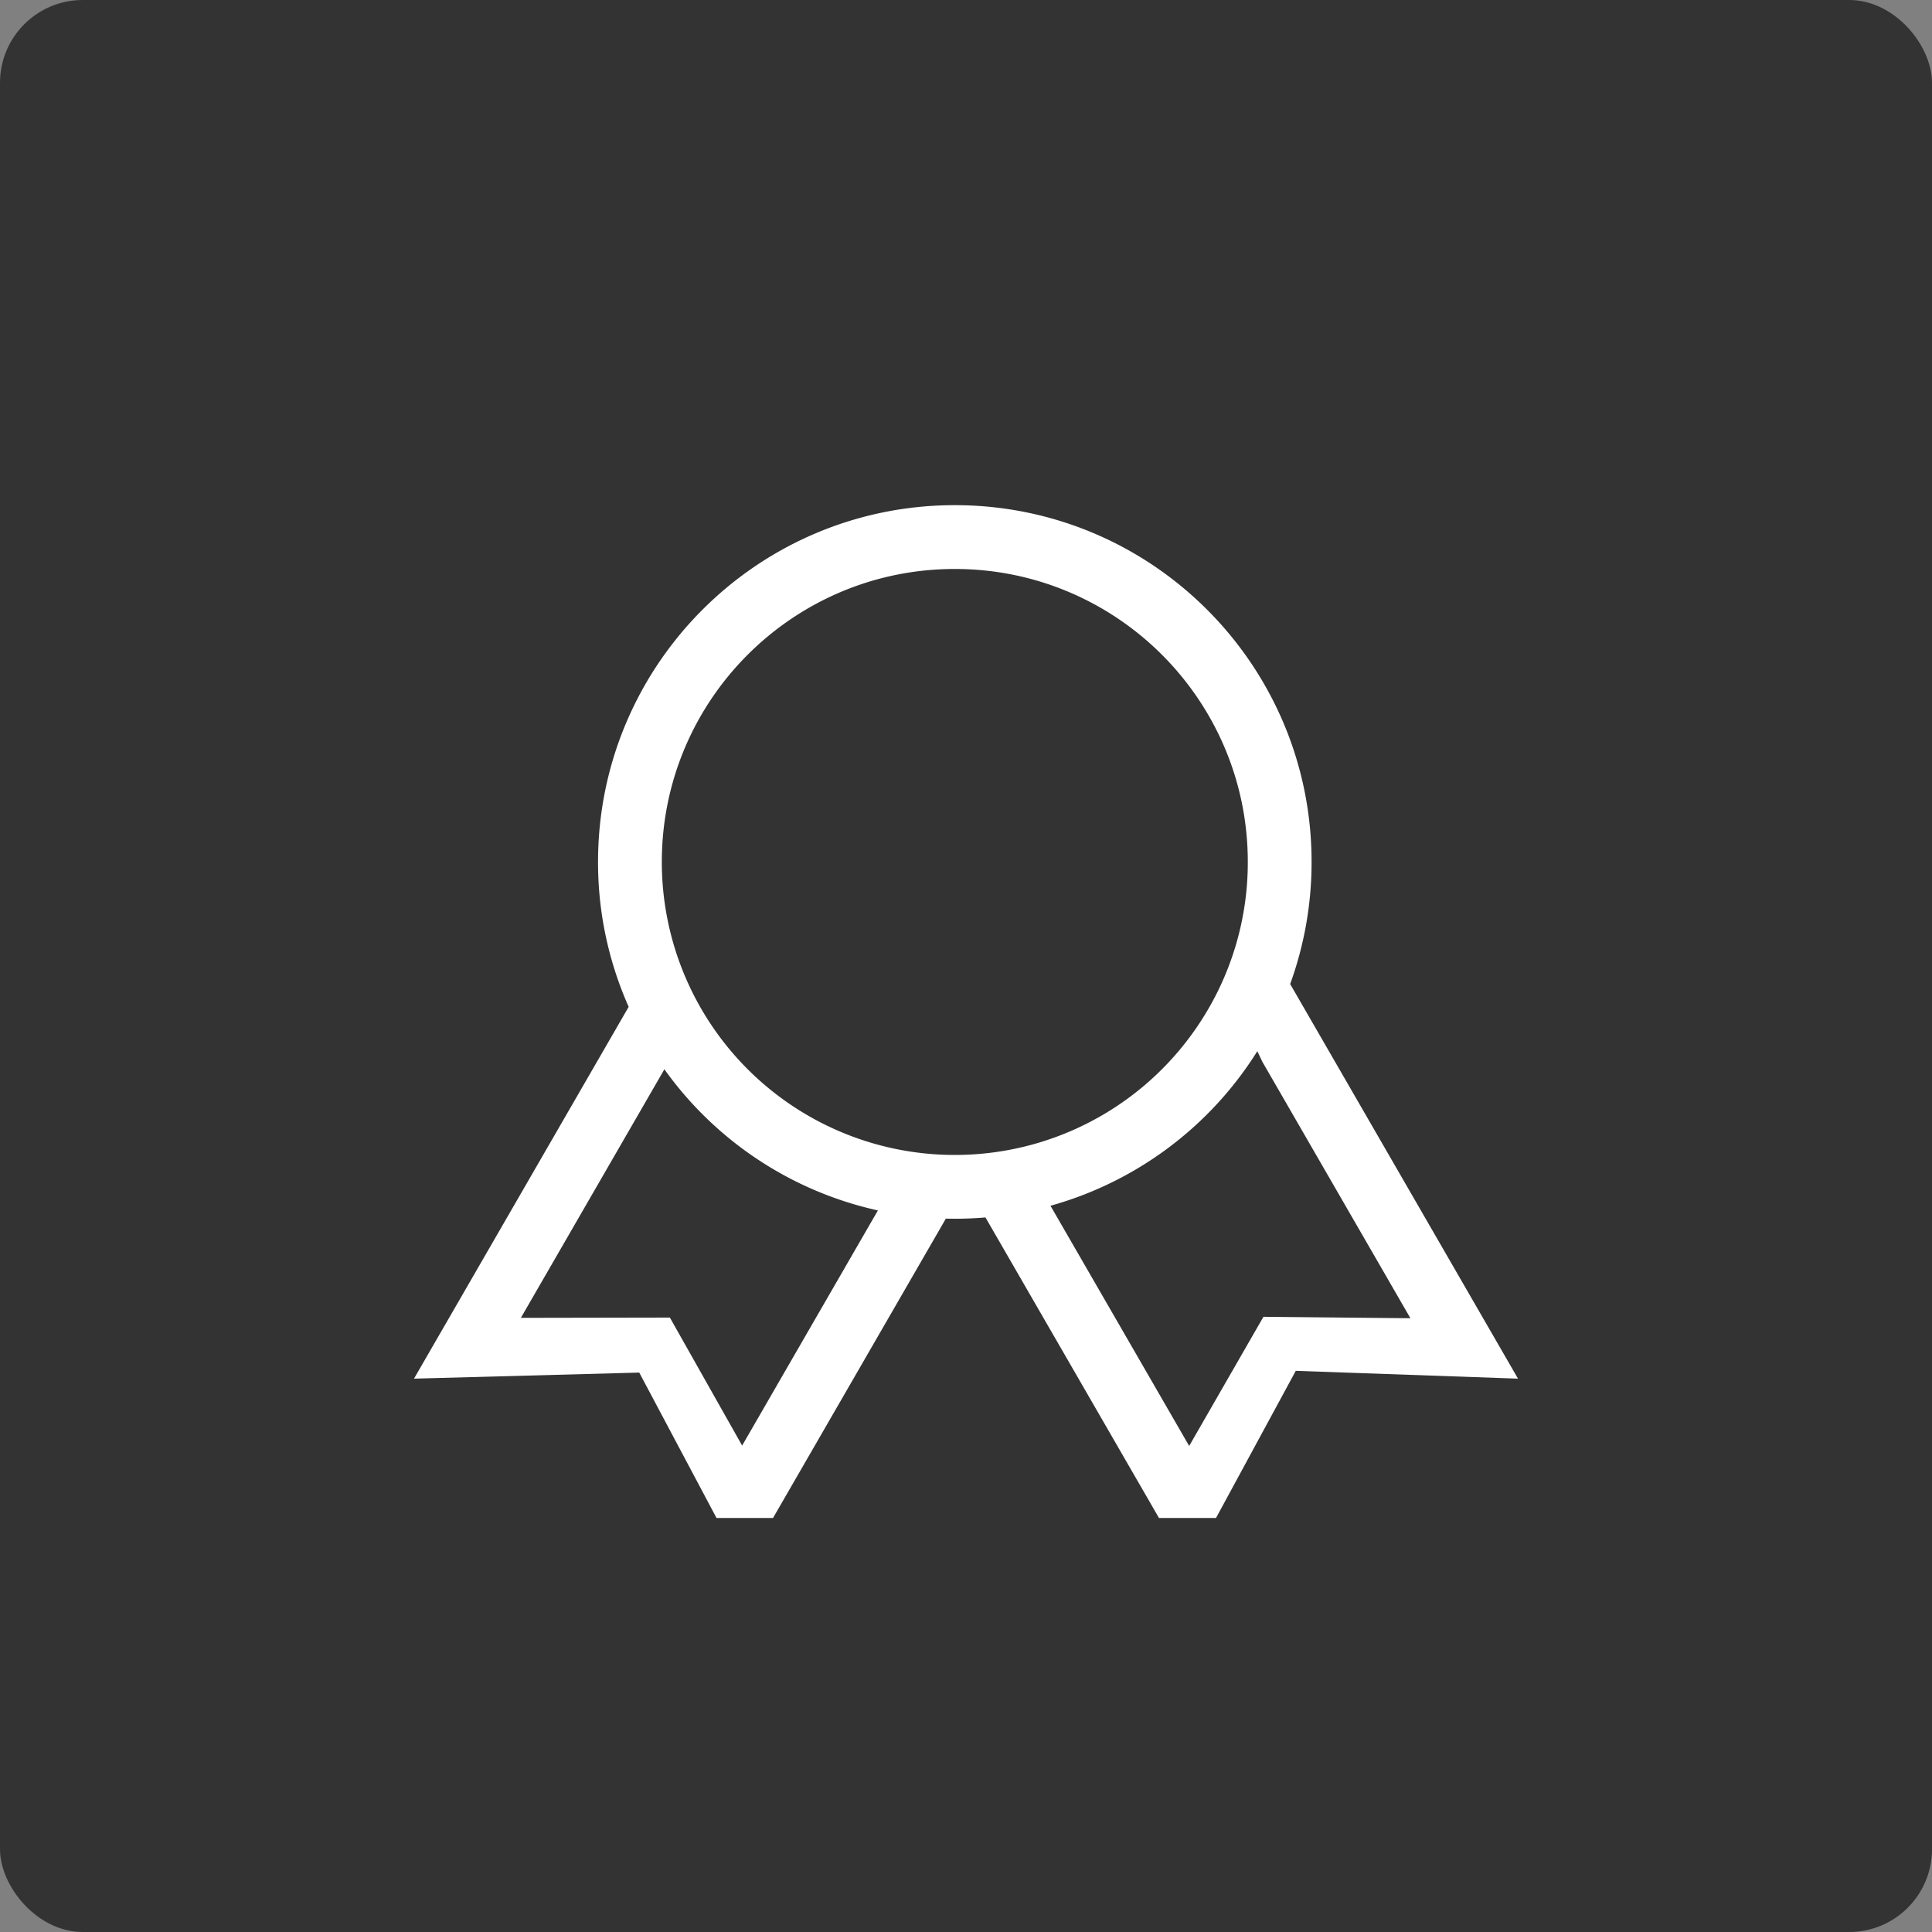 <svg width="70" height="70" fill="none" xmlns="http://www.w3.org/2000/svg"><rect width="100%" height="100%" fill="#808080" stroke="none"/><rect width="70" height="70" rx="3" fill="#333"/><g clip-path="url(#clip0)"><path fill-rule="evenodd" clip-rule="evenodd" d="M35.705 44.11a13.08 13.08 0 01-1.435.043l-7.328 12.693-3.781-7.115-8.161.22 7.778-13.471a12.881 12.881 0 01-1.11-5.25c0-7.139 5.787-12.927 12.926-12.927 7.14 0 12.927 5.788 12.927 12.927a12.91 12.91 0 01-.776 4.423L55 49.951l-8.052-.283-3.89 7.178-7.353-12.736zm7.759-7.044a10.566 10.566 0 001.746-5.836c0-5.863-4.753-10.615-10.616-10.615-5.863 0-10.615 4.753-10.615 10.615a10.613 10.613 0 0011.236 10.598 10.608 10.608 0 008.249-4.762zm-16.575 15.31l4.919-8.52a12.936 12.936 0 01-7.736-5.114l-5.2 9.006 5.399-.01 2.618 4.638zm18.848-13.907l5.365 9.293-5.325-.052-2.691 4.68-5.025-8.703a12.945 12.945 0 007.494-5.6l.182.382z" fill="#fff"/></g><defs><clipPath id="clip0"><path fill="#fff" transform="translate(15 15)" d="M0 0h40v40H0z"/></clipPath></defs></svg>